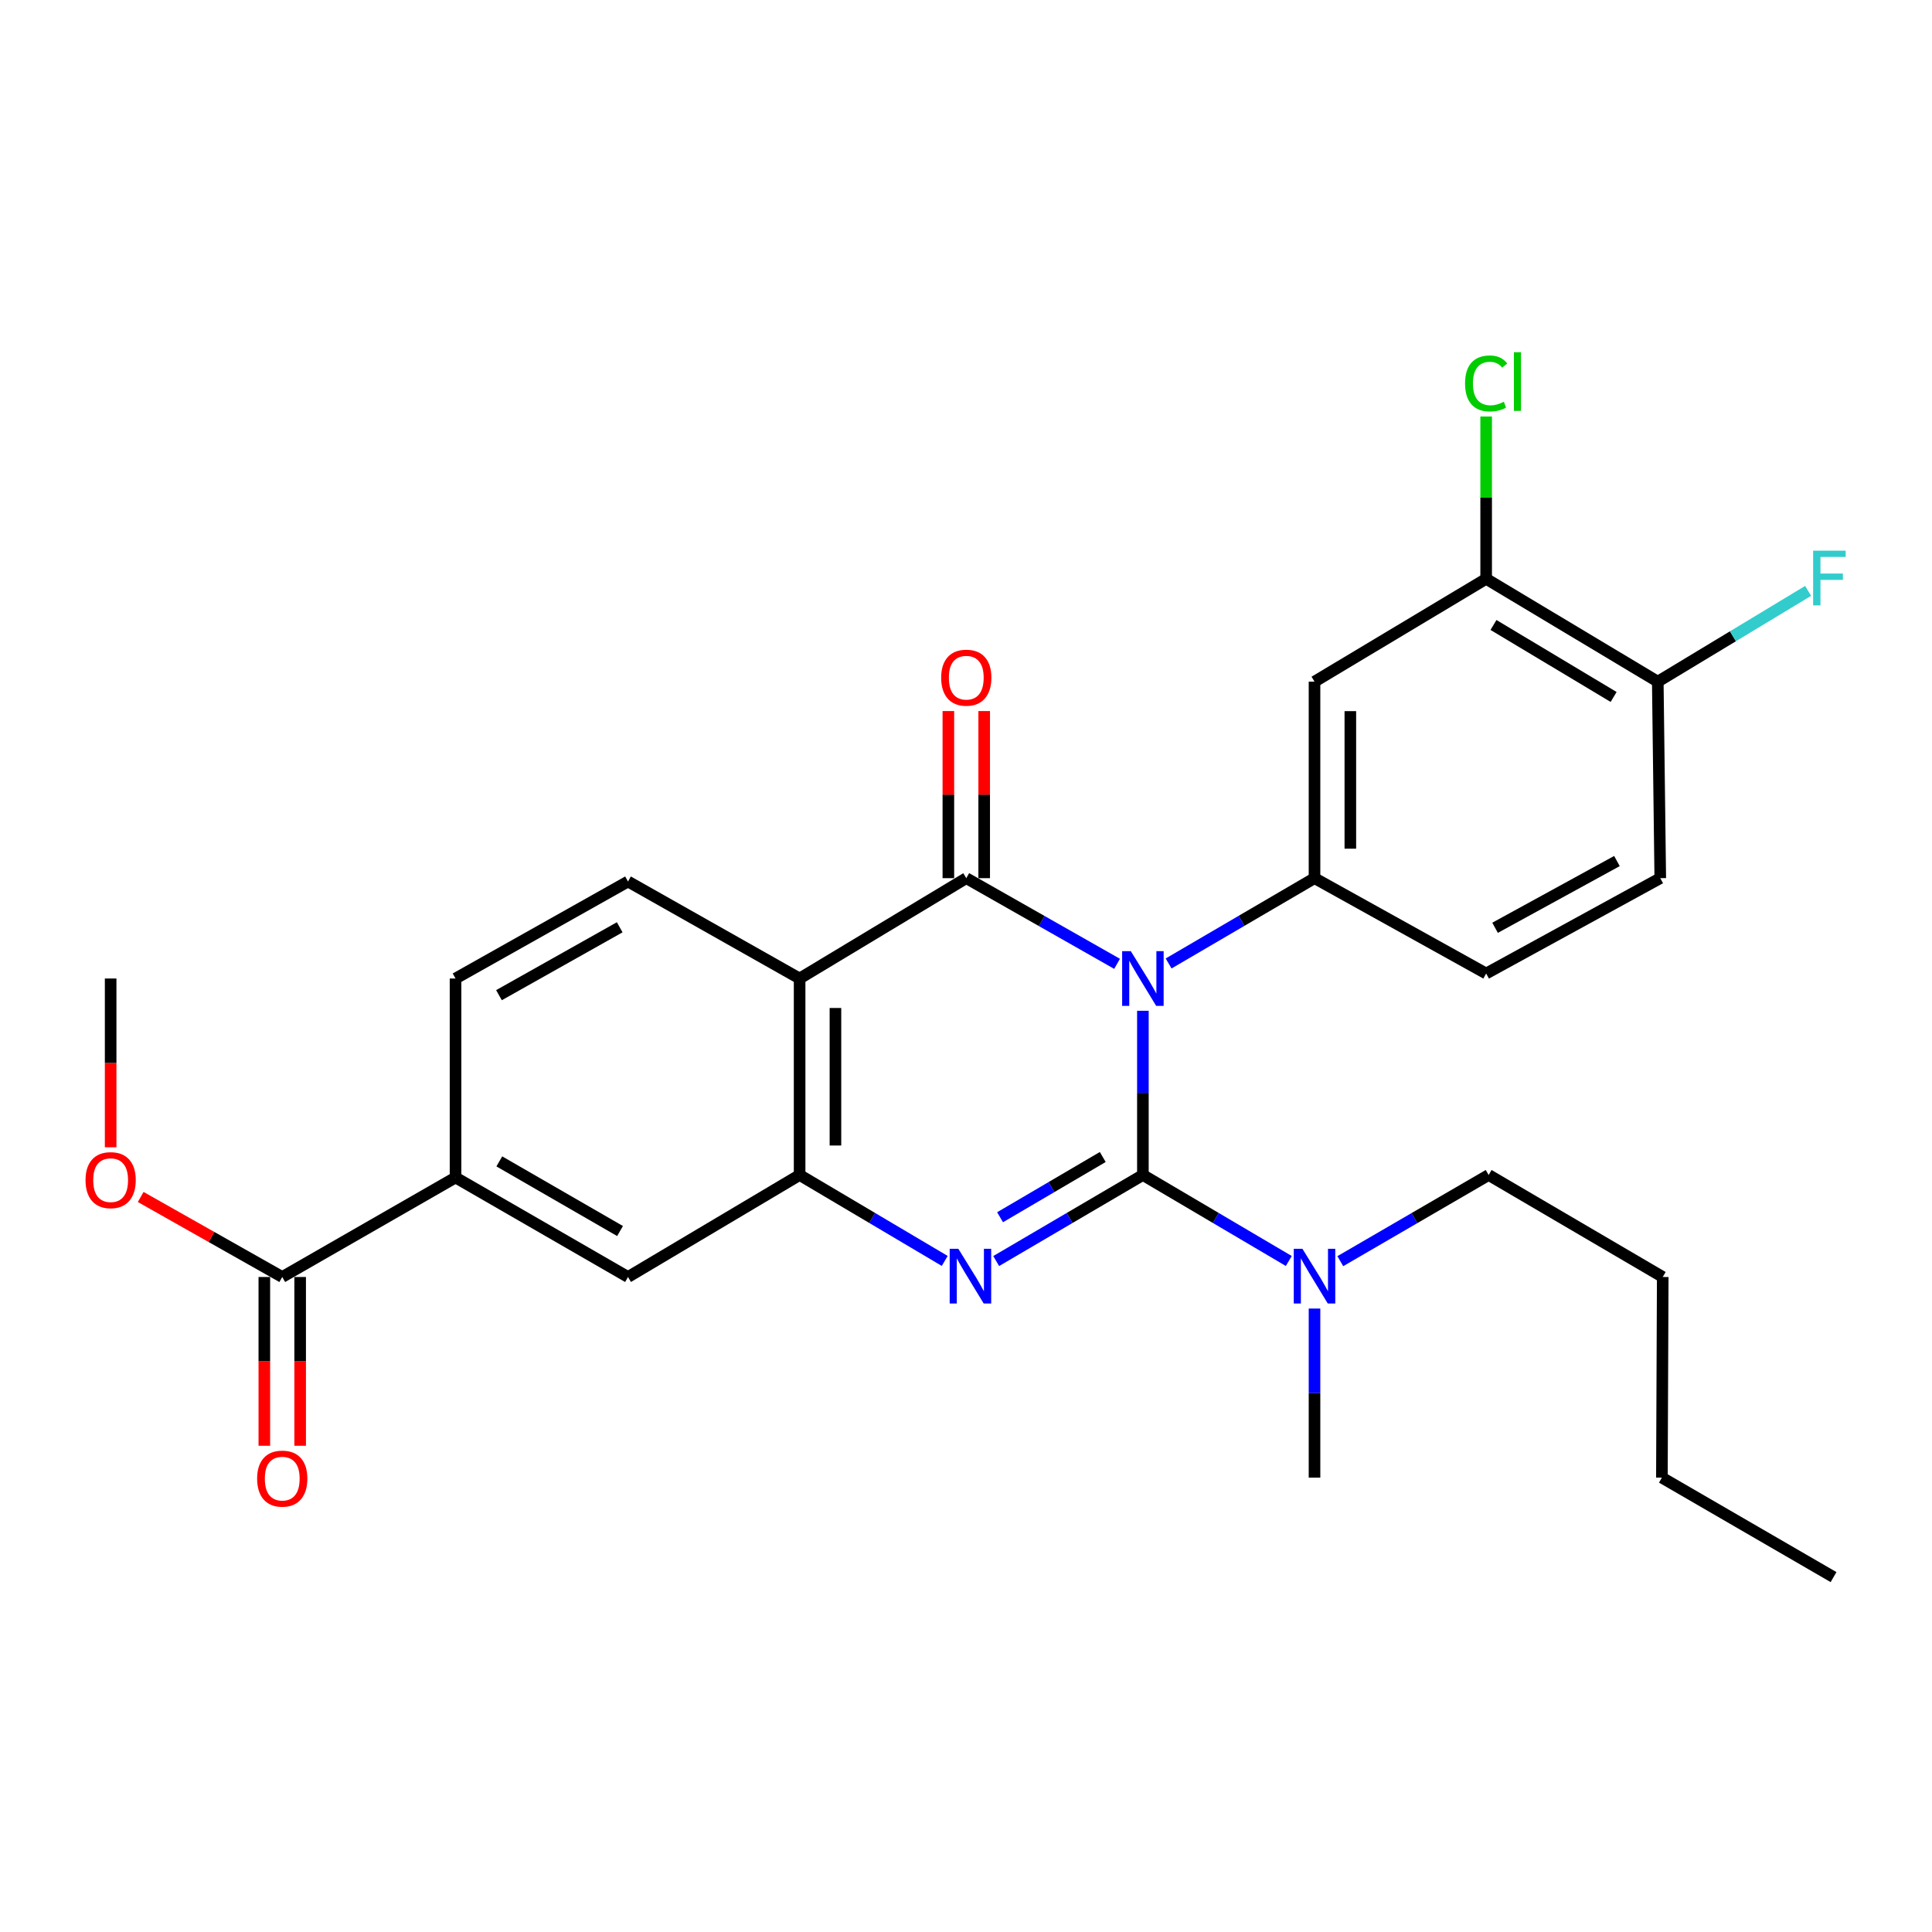 <?xml version='1.0' encoding='iso-8859-1'?>
<svg version='1.1' baseProfile='full'
              xmlns='http://www.w3.org/2000/svg'
                      xmlns:rdkit='http://www.rdkit.org/xml'
                      xmlns:xlink='http://www.w3.org/1999/xlink'
                  xml:space='preserve'
width='1000px' height='1000px' viewBox='0 0 1000 1000'>
<!-- END OF HEADER -->
<rect style='opacity:1.0;fill:#FFFFFF;stroke:none' width='1000' height='1000' x='0' y='0'> </rect>
<path class='bond-0' d='M 591.561,523.177 L 591.561,565.675' style='fill:none;fill-rule:evenodd;stroke:#0000FF;stroke-width:6px;stroke-linecap:butt;stroke-linejoin:miter;stroke-opacity:1' />
<path class='bond-0' d='M 591.561,565.675 L 591.561,608.172' style='fill:none;fill-rule:evenodd;stroke:#000000;stroke-width:6px;stroke-linecap:butt;stroke-linejoin:miter;stroke-opacity:1' />
<path class='bond-1' d='M 578.192,498.879 L 539.168,476.707' style='fill:none;fill-rule:evenodd;stroke:#0000FF;stroke-width:6px;stroke-linecap:butt;stroke-linejoin:miter;stroke-opacity:1' />
<path class='bond-1' d='M 539.168,476.707 L 500.144,454.534' style='fill:none;fill-rule:evenodd;stroke:#000000;stroke-width:6px;stroke-linecap:butt;stroke-linejoin:miter;stroke-opacity:1' />
<path class='bond-5' d='M 604.873,498.691 L 642.632,476.613' style='fill:none;fill-rule:evenodd;stroke:#0000FF;stroke-width:6px;stroke-linecap:butt;stroke-linejoin:miter;stroke-opacity:1' />
<path class='bond-5' d='M 642.632,476.613 L 680.391,454.534' style='fill:none;fill-rule:evenodd;stroke:#000000;stroke-width:6px;stroke-linecap:butt;stroke-linejoin:miter;stroke-opacity:1' />
<path class='bond-2' d='M 591.561,608.172 L 553.593,630.445' style='fill:none;fill-rule:evenodd;stroke:#000000;stroke-width:6px;stroke-linecap:butt;stroke-linejoin:miter;stroke-opacity:1' />
<path class='bond-2' d='M 553.593,630.445 L 515.625,652.717' style='fill:none;fill-rule:evenodd;stroke:#0000FF;stroke-width:6px;stroke-linecap:butt;stroke-linejoin:miter;stroke-opacity:1' />
<path class='bond-2' d='M 570.788,598.86 L 544.21,614.451' style='fill:none;fill-rule:evenodd;stroke:#000000;stroke-width:6px;stroke-linecap:butt;stroke-linejoin:miter;stroke-opacity:1' />
<path class='bond-2' d='M 544.21,614.451 L 517.633,630.042' style='fill:none;fill-rule:evenodd;stroke:#0000FF;stroke-width:6px;stroke-linecap:butt;stroke-linejoin:miter;stroke-opacity:1' />
<path class='bond-7' d='M 591.561,608.172 L 629.317,630.429' style='fill:none;fill-rule:evenodd;stroke:#000000;stroke-width:6px;stroke-linecap:butt;stroke-linejoin:miter;stroke-opacity:1' />
<path class='bond-7' d='M 629.317,630.429 L 667.074,652.685' style='fill:none;fill-rule:evenodd;stroke:#0000FF;stroke-width:6px;stroke-linecap:butt;stroke-linejoin:miter;stroke-opacity:1' />
<path class='bond-3' d='M 500.144,454.534 L 413.879,506.475' style='fill:none;fill-rule:evenodd;stroke:#000000;stroke-width:6px;stroke-linecap:butt;stroke-linejoin:miter;stroke-opacity:1' />
<path class='bond-13' d='M 509.416,454.534 L 509.416,411.287' style='fill:none;fill-rule:evenodd;stroke:#000000;stroke-width:6px;stroke-linecap:butt;stroke-linejoin:miter;stroke-opacity:1' />
<path class='bond-13' d='M 509.416,411.287 L 509.416,368.04' style='fill:none;fill-rule:evenodd;stroke:#FF0000;stroke-width:6px;stroke-linecap:butt;stroke-linejoin:miter;stroke-opacity:1' />
<path class='bond-13' d='M 490.873,454.534 L 490.873,411.287' style='fill:none;fill-rule:evenodd;stroke:#000000;stroke-width:6px;stroke-linecap:butt;stroke-linejoin:miter;stroke-opacity:1' />
<path class='bond-13' d='M 490.873,411.287 L 490.873,368.04' style='fill:none;fill-rule:evenodd;stroke:#FF0000;stroke-width:6px;stroke-linecap:butt;stroke-linejoin:miter;stroke-opacity:1' />
<path class='bond-28' d='M 488.988,652.654 L 451.433,630.413' style='fill:none;fill-rule:evenodd;stroke:#0000FF;stroke-width:6px;stroke-linecap:butt;stroke-linejoin:miter;stroke-opacity:1' />
<path class='bond-28' d='M 451.433,630.413 L 413.879,608.172' style='fill:none;fill-rule:evenodd;stroke:#000000;stroke-width:6px;stroke-linecap:butt;stroke-linejoin:miter;stroke-opacity:1' />
<path class='bond-4' d='M 413.879,506.475 L 413.879,608.172' style='fill:none;fill-rule:evenodd;stroke:#000000;stroke-width:6px;stroke-linecap:butt;stroke-linejoin:miter;stroke-opacity:1' />
<path class='bond-4' d='M 432.422,521.729 L 432.422,592.918' style='fill:none;fill-rule:evenodd;stroke:#000000;stroke-width:6px;stroke-linecap:butt;stroke-linejoin:miter;stroke-opacity:1' />
<path class='bond-10' d='M 413.879,506.475 L 325.058,456.265' style='fill:none;fill-rule:evenodd;stroke:#000000;stroke-width:6px;stroke-linecap:butt;stroke-linejoin:miter;stroke-opacity:1' />
<path class='bond-9' d='M 413.879,608.172 L 325.058,660.968' style='fill:none;fill-rule:evenodd;stroke:#000000;stroke-width:6px;stroke-linecap:butt;stroke-linejoin:miter;stroke-opacity:1' />
<path class='bond-6' d='M 680.391,454.534 L 680.391,352.826' style='fill:none;fill-rule:evenodd;stroke:#000000;stroke-width:6px;stroke-linecap:butt;stroke-linejoin:miter;stroke-opacity:1' />
<path class='bond-6' d='M 698.934,439.278 L 698.934,368.083' style='fill:none;fill-rule:evenodd;stroke:#000000;stroke-width:6px;stroke-linecap:butt;stroke-linejoin:miter;stroke-opacity:1' />
<path class='bond-14' d='M 680.391,454.534 L 769.232,503.889' style='fill:none;fill-rule:evenodd;stroke:#000000;stroke-width:6px;stroke-linecap:butt;stroke-linejoin:miter;stroke-opacity:1' />
<path class='bond-12' d='M 680.391,352.826 L 769.232,299.598' style='fill:none;fill-rule:evenodd;stroke:#000000;stroke-width:6px;stroke-linecap:butt;stroke-linejoin:miter;stroke-opacity:1' />
<path class='bond-22' d='M 693.737,652.782 L 732.129,630.477' style='fill:none;fill-rule:evenodd;stroke:#0000FF;stroke-width:6px;stroke-linecap:butt;stroke-linejoin:miter;stroke-opacity:1' />
<path class='bond-22' d='M 732.129,630.477 L 770.52,608.172' style='fill:none;fill-rule:evenodd;stroke:#000000;stroke-width:6px;stroke-linecap:butt;stroke-linejoin:miter;stroke-opacity:1' />
<path class='bond-23' d='M 680.391,677.302 L 680.391,721.06' style='fill:none;fill-rule:evenodd;stroke:#0000FF;stroke-width:6px;stroke-linecap:butt;stroke-linejoin:miter;stroke-opacity:1' />
<path class='bond-23' d='M 680.391,721.06 L 680.391,764.819' style='fill:none;fill-rule:evenodd;stroke:#000000;stroke-width:6px;stroke-linecap:butt;stroke-linejoin:miter;stroke-opacity:1' />
<path class='bond-8' d='M 146.088,660.968 L 235.785,609.47' style='fill:none;fill-rule:evenodd;stroke:#000000;stroke-width:6px;stroke-linecap:butt;stroke-linejoin:miter;stroke-opacity:1' />
<path class='bond-17' d='M 136.817,660.968 L 136.817,704.646' style='fill:none;fill-rule:evenodd;stroke:#000000;stroke-width:6px;stroke-linecap:butt;stroke-linejoin:miter;stroke-opacity:1' />
<path class='bond-17' d='M 136.817,704.646 L 136.817,748.324' style='fill:none;fill-rule:evenodd;stroke:#FF0000;stroke-width:6px;stroke-linecap:butt;stroke-linejoin:miter;stroke-opacity:1' />
<path class='bond-17' d='M 155.36,660.968 L 155.36,704.646' style='fill:none;fill-rule:evenodd;stroke:#000000;stroke-width:6px;stroke-linecap:butt;stroke-linejoin:miter;stroke-opacity:1' />
<path class='bond-17' d='M 155.36,704.646 L 155.36,748.324' style='fill:none;fill-rule:evenodd;stroke:#FF0000;stroke-width:6px;stroke-linecap:butt;stroke-linejoin:miter;stroke-opacity:1' />
<path class='bond-20' d='M 146.088,660.968 L 109.454,640.258' style='fill:none;fill-rule:evenodd;stroke:#000000;stroke-width:6px;stroke-linecap:butt;stroke-linejoin:miter;stroke-opacity:1' />
<path class='bond-20' d='M 109.454,640.258 L 72.819,619.549' style='fill:none;fill-rule:evenodd;stroke:#FF0000;stroke-width:6px;stroke-linecap:butt;stroke-linejoin:miter;stroke-opacity:1' />
<path class='bond-30' d='M 325.058,660.968 L 235.785,609.47' style='fill:none;fill-rule:evenodd;stroke:#000000;stroke-width:6px;stroke-linecap:butt;stroke-linejoin:miter;stroke-opacity:1' />
<path class='bond-30' d='M 320.933,637.181 L 258.441,601.133' style='fill:none;fill-rule:evenodd;stroke:#000000;stroke-width:6px;stroke-linecap:butt;stroke-linejoin:miter;stroke-opacity:1' />
<path class='bond-16' d='M 325.058,456.265 L 235.785,506.475' style='fill:none;fill-rule:evenodd;stroke:#000000;stroke-width:6px;stroke-linecap:butt;stroke-linejoin:miter;stroke-opacity:1' />
<path class='bond-16' d='M 320.757,479.958 L 258.266,515.105' style='fill:none;fill-rule:evenodd;stroke:#000000;stroke-width:6px;stroke-linecap:butt;stroke-linejoin:miter;stroke-opacity:1' />
<path class='bond-11' d='M 235.785,609.47 L 235.785,506.475' style='fill:none;fill-rule:evenodd;stroke:#000000;stroke-width:6px;stroke-linecap:butt;stroke-linejoin:miter;stroke-opacity:1' />
<path class='bond-19' d='M 769.232,299.598 L 769.232,257.59' style='fill:none;fill-rule:evenodd;stroke:#000000;stroke-width:6px;stroke-linecap:butt;stroke-linejoin:miter;stroke-opacity:1' />
<path class='bond-19' d='M 769.232,257.59 L 769.232,215.581' style='fill:none;fill-rule:evenodd;stroke:#00CC00;stroke-width:6px;stroke-linecap:butt;stroke-linejoin:miter;stroke-opacity:1' />
<path class='bond-29' d='M 769.232,299.598 L 858.063,352.826' style='fill:none;fill-rule:evenodd;stroke:#000000;stroke-width:6px;stroke-linecap:butt;stroke-linejoin:miter;stroke-opacity:1' />
<path class='bond-29' d='M 773.026,323.488 L 835.208,360.748' style='fill:none;fill-rule:evenodd;stroke:#000000;stroke-width:6px;stroke-linecap:butt;stroke-linejoin:miter;stroke-opacity:1' />
<path class='bond-18' d='M 769.232,503.889 L 859.351,454.534' style='fill:none;fill-rule:evenodd;stroke:#000000;stroke-width:6px;stroke-linecap:butt;stroke-linejoin:miter;stroke-opacity:1' />
<path class='bond-18' d='M 773.843,480.222 L 836.926,445.674' style='fill:none;fill-rule:evenodd;stroke:#000000;stroke-width:6px;stroke-linecap:butt;stroke-linejoin:miter;stroke-opacity:1' />
<path class='bond-15' d='M 858.063,352.826 L 859.351,454.534' style='fill:none;fill-rule:evenodd;stroke:#000000;stroke-width:6px;stroke-linecap:butt;stroke-linejoin:miter;stroke-opacity:1' />
<path class='bond-21' d='M 858.063,352.826 L 896.971,329.332' style='fill:none;fill-rule:evenodd;stroke:#000000;stroke-width:6px;stroke-linecap:butt;stroke-linejoin:miter;stroke-opacity:1' />
<path class='bond-21' d='M 896.971,329.332 L 935.88,305.837' style='fill:none;fill-rule:evenodd;stroke:#33CCCC;stroke-width:6px;stroke-linecap:butt;stroke-linejoin:miter;stroke-opacity:1' />
<path class='bond-24' d='M 57.268,593.831 L 57.268,550.153' style='fill:none;fill-rule:evenodd;stroke:#FF0000;stroke-width:6px;stroke-linecap:butt;stroke-linejoin:miter;stroke-opacity:1' />
<path class='bond-24' d='M 57.268,550.153 L 57.268,506.475' style='fill:none;fill-rule:evenodd;stroke:#000000;stroke-width:6px;stroke-linecap:butt;stroke-linejoin:miter;stroke-opacity:1' />
<path class='bond-25' d='M 770.52,608.172 L 860.628,660.968' style='fill:none;fill-rule:evenodd;stroke:#000000;stroke-width:6px;stroke-linecap:butt;stroke-linejoin:miter;stroke-opacity:1' />
<path class='bond-26' d='M 860.628,660.968 L 860.196,764.819' style='fill:none;fill-rule:evenodd;stroke:#000000;stroke-width:6px;stroke-linecap:butt;stroke-linejoin:miter;stroke-opacity:1' />
<path class='bond-27' d='M 860.196,764.819 L 949.037,816.306' style='fill:none;fill-rule:evenodd;stroke:#000000;stroke-width:6px;stroke-linecap:butt;stroke-linejoin:miter;stroke-opacity:1' />
<path  class='atom-0' d='M 585.301 492.315
L 594.581 507.315
Q 595.501 508.795, 596.981 511.475
Q 598.461 514.155, 598.541 514.315
L 598.541 492.315
L 602.301 492.315
L 602.301 520.635
L 598.421 520.635
L 588.461 504.235
Q 587.301 502.315, 586.061 500.115
Q 584.861 497.915, 584.501 497.235
L 584.501 520.635
L 580.821 520.635
L 580.821 492.315
L 585.301 492.315
' fill='#0000FF'/>
<path  class='atom-3' d='M 496.037 646.375
L 505.317 661.375
Q 506.237 662.855, 507.717 665.535
Q 509.197 668.215, 509.277 668.375
L 509.277 646.375
L 513.037 646.375
L 513.037 674.695
L 509.157 674.695
L 499.197 658.295
Q 498.037 656.375, 496.797 654.175
Q 495.597 651.975, 495.237 651.295
L 495.237 674.695
L 491.557 674.695
L 491.557 646.375
L 496.037 646.375
' fill='#0000FF'/>
<path  class='atom-8' d='M 674.131 646.375
L 683.411 661.375
Q 684.331 662.855, 685.811 665.535
Q 687.291 668.215, 687.371 668.375
L 687.371 646.375
L 691.131 646.375
L 691.131 674.695
L 687.251 674.695
L 677.291 658.295
Q 676.131 656.375, 674.891 654.175
Q 673.691 651.975, 673.331 651.295
L 673.331 674.695
L 669.651 674.695
L 669.651 646.375
L 674.131 646.375
' fill='#0000FF'/>
<path  class='atom-14' d='M 487.144 350.764
Q 487.144 343.964, 490.504 340.164
Q 493.864 336.364, 500.144 336.364
Q 506.424 336.364, 509.784 340.164
Q 513.144 343.964, 513.144 350.764
Q 513.144 357.644, 509.744 361.564
Q 506.344 365.444, 500.144 365.444
Q 493.904 365.444, 490.504 361.564
Q 487.144 357.684, 487.144 350.764
M 500.144 362.244
Q 504.464 362.244, 506.784 359.364
Q 509.144 356.444, 509.144 350.764
Q 509.144 345.204, 506.784 342.404
Q 504.464 339.564, 500.144 339.564
Q 495.824 339.564, 493.464 342.364
Q 491.144 345.164, 491.144 350.764
Q 491.144 356.484, 493.464 359.364
Q 495.824 362.244, 500.144 362.244
' fill='#FF0000'/>
<path  class='atom-18' d='M 133.088 765.331
Q 133.088 758.531, 136.448 754.731
Q 139.808 750.931, 146.088 750.931
Q 152.368 750.931, 155.728 754.731
Q 159.088 758.531, 159.088 765.331
Q 159.088 772.211, 155.688 776.131
Q 152.288 780.011, 146.088 780.011
Q 139.848 780.011, 136.448 776.131
Q 133.088 772.251, 133.088 765.331
M 146.088 776.811
Q 150.408 776.811, 152.728 773.931
Q 155.088 771.011, 155.088 765.331
Q 155.088 759.771, 152.728 756.971
Q 150.408 754.131, 146.088 754.131
Q 141.768 754.131, 139.408 756.931
Q 137.088 759.731, 137.088 765.331
Q 137.088 771.051, 139.408 773.931
Q 141.768 776.811, 146.088 776.811
' fill='#FF0000'/>
<path  class='atom-20' d='M 758.312 198.469
Q 758.312 191.429, 761.592 187.749
Q 764.912 184.029, 771.192 184.029
Q 777.032 184.029, 780.152 188.149
L 777.512 190.309
Q 775.232 187.309, 771.192 187.309
Q 766.912 187.309, 764.632 190.189
Q 762.392 193.029, 762.392 198.469
Q 762.392 204.069, 764.712 206.949
Q 767.072 209.829, 771.632 209.829
Q 774.752 209.829, 778.392 207.949
L 779.512 210.949
Q 778.032 211.909, 775.792 212.469
Q 773.552 213.029, 771.072 213.029
Q 764.912 213.029, 761.592 209.269
Q 758.312 205.509, 758.312 198.469
' fill='#00CC00'/>
<path  class='atom-20' d='M 783.592 182.309
L 787.272 182.309
L 787.272 212.669
L 783.592 212.669
L 783.592 182.309
' fill='#00CC00'/>
<path  class='atom-21' d='M 44.268 610.838
Q 44.268 604.038, 47.628 600.238
Q 50.988 596.438, 57.268 596.438
Q 63.548 596.438, 66.908 600.238
Q 70.268 604.038, 70.268 610.838
Q 70.268 617.718, 66.868 621.638
Q 63.468 625.518, 57.268 625.518
Q 51.028 625.518, 47.628 621.638
Q 44.268 617.758, 44.268 610.838
M 57.268 622.318
Q 61.588 622.318, 63.908 619.438
Q 66.268 616.518, 66.268 610.838
Q 66.268 605.278, 63.908 602.478
Q 61.588 599.638, 57.268 599.638
Q 52.948 599.638, 50.588 602.438
Q 48.268 605.238, 48.268 610.838
Q 48.268 616.558, 50.588 619.438
Q 52.948 622.318, 57.268 622.318
' fill='#FF0000'/>
<path  class='atom-22' d='M 938.474 285.026
L 955.314 285.026
L 955.314 288.266
L 942.274 288.266
L 942.274 296.866
L 953.874 296.866
L 953.874 300.146
L 942.274 300.146
L 942.274 313.346
L 938.474 313.346
L 938.474 285.026
' fill='#33CCCC'/>
</svg>
